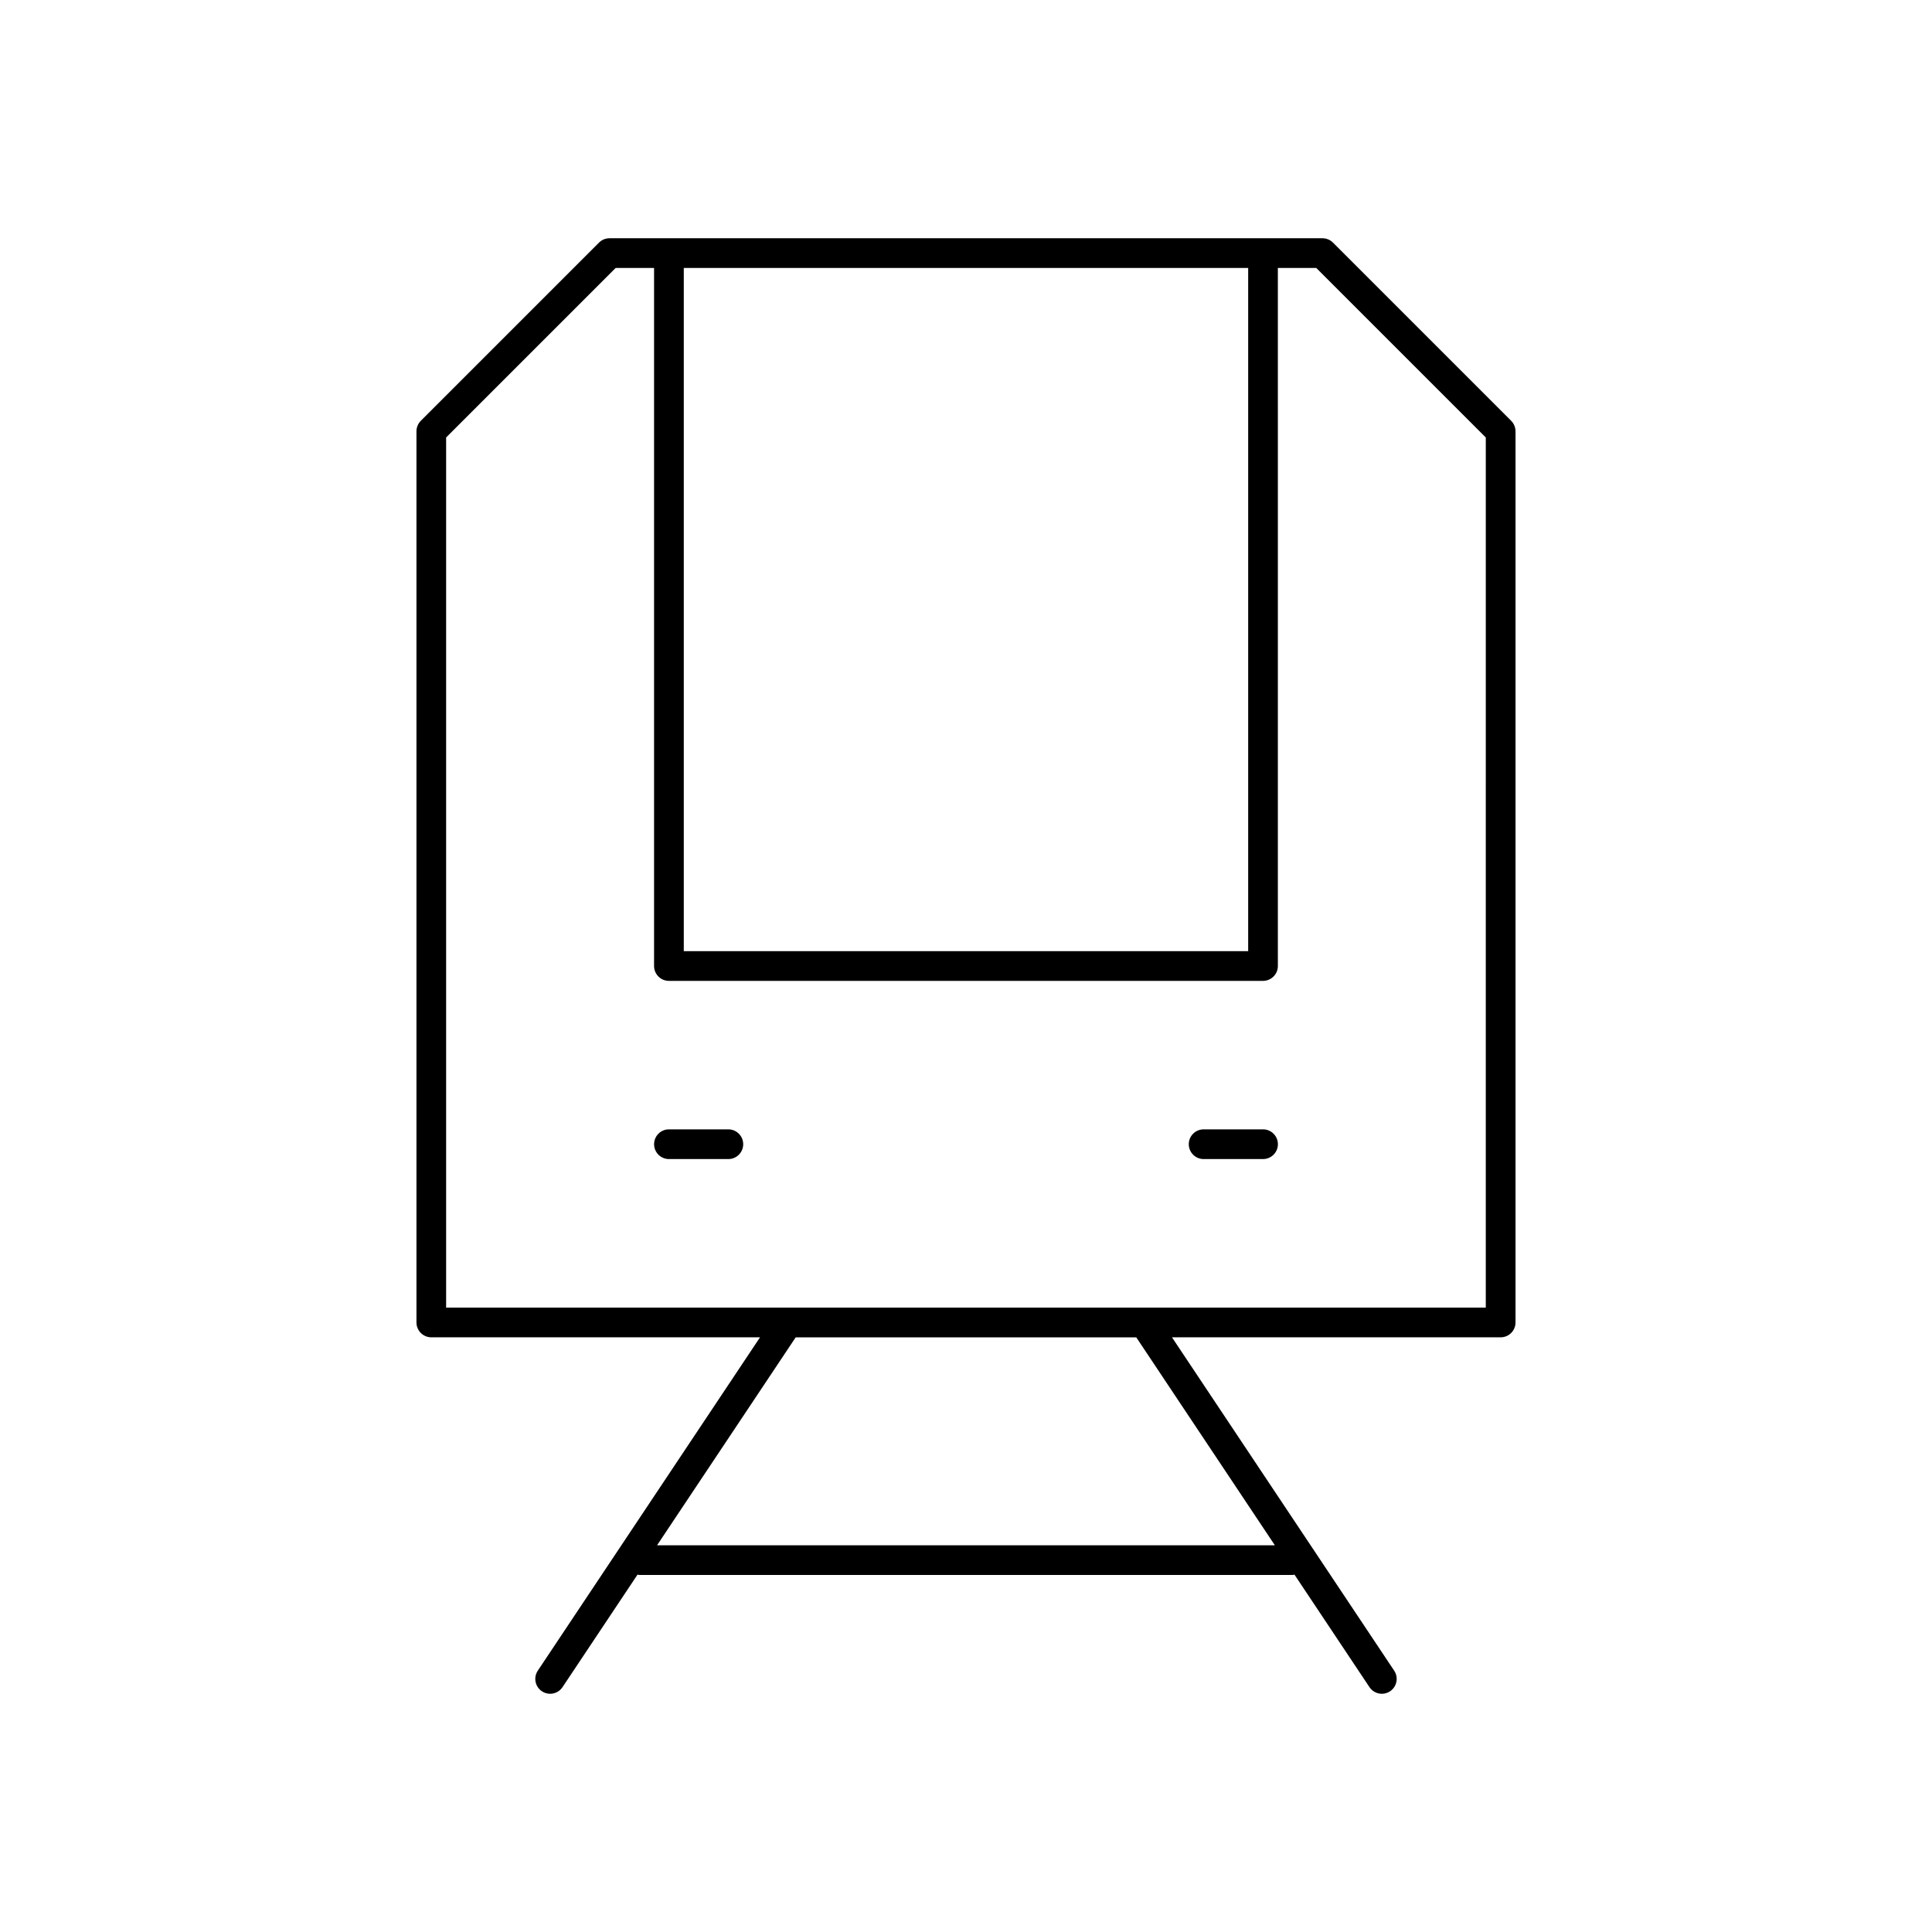 <?xml version="1.0" encoding="UTF-8"?>
<!-- Uploaded to: ICON Repo, www.svgrepo.com, Generator: ICON Repo Mixer Tools -->
<svg fill="#000000" width="800px" height="800px" version="1.1" viewBox="144 144 512 512" xmlns="http://www.w3.org/2000/svg">
 <g>
  <path d="m544.48 255.52-47.23-47.23c-0.742-0.734-1.738-1.152-2.789-1.152h-188.93c-1.047 0-2.047 0.418-2.785 1.148l-47.23 47.23c-0.734 0.742-1.152 1.742-1.152 2.789v236.16c0 2.172 1.762 3.938 3.938 3.938h87.113l-58.898 88.348c-1.203 1.801-0.715 4.25 1.094 5.457 0.664 0.449 1.422 0.66 2.176 0.66 1.273 0 2.519-0.613 3.281-1.754l19.883-29.828c0.152 0.016 0.289 0.094 0.453 0.094h173.18c0.164 0 0.301-0.078 0.457-0.094l19.883 29.828c0.766 1.141 2.008 1.754 3.277 1.754 0.754 0 1.512-0.211 2.18-0.66 1.801-1.203 2.297-3.652 1.094-5.457l-58.891-88.348h87.105c2.172 0 3.938-1.762 3.938-3.938v-236.16c0-1.047-0.418-2.047-1.152-2.785zm-219.27-40.508h149.57v181.05h-149.57zm156.64 338.5h-163.72l36.738-55.105h90.254zm55.898-62.977h-275.52v-230.6l44.926-44.922h10.18v184.99c0 2.172 1.762 3.938 3.938 3.938h157.44c2.172 0 3.938-1.762 3.938-3.938l-0.004-184.99h10.18l44.926 44.926z"/>
  <path d="m337.02 443.29h-15.742c-2.172 0-3.938 1.762-3.938 3.938 0 2.172 1.762 3.938 3.938 3.938h15.742c2.172 0 3.938-1.762 3.938-3.938-0.004-2.172-1.766-3.938-3.938-3.938z"/>
  <path d="m478.72 443.29h-15.742c-2.172 0-3.938 1.762-3.938 3.938 0 2.172 1.762 3.938 3.938 3.938h15.742c2.172 0 3.938-1.762 3.938-3.938 0-2.172-1.766-3.938-3.938-3.938z"/>
 </g>
</svg>